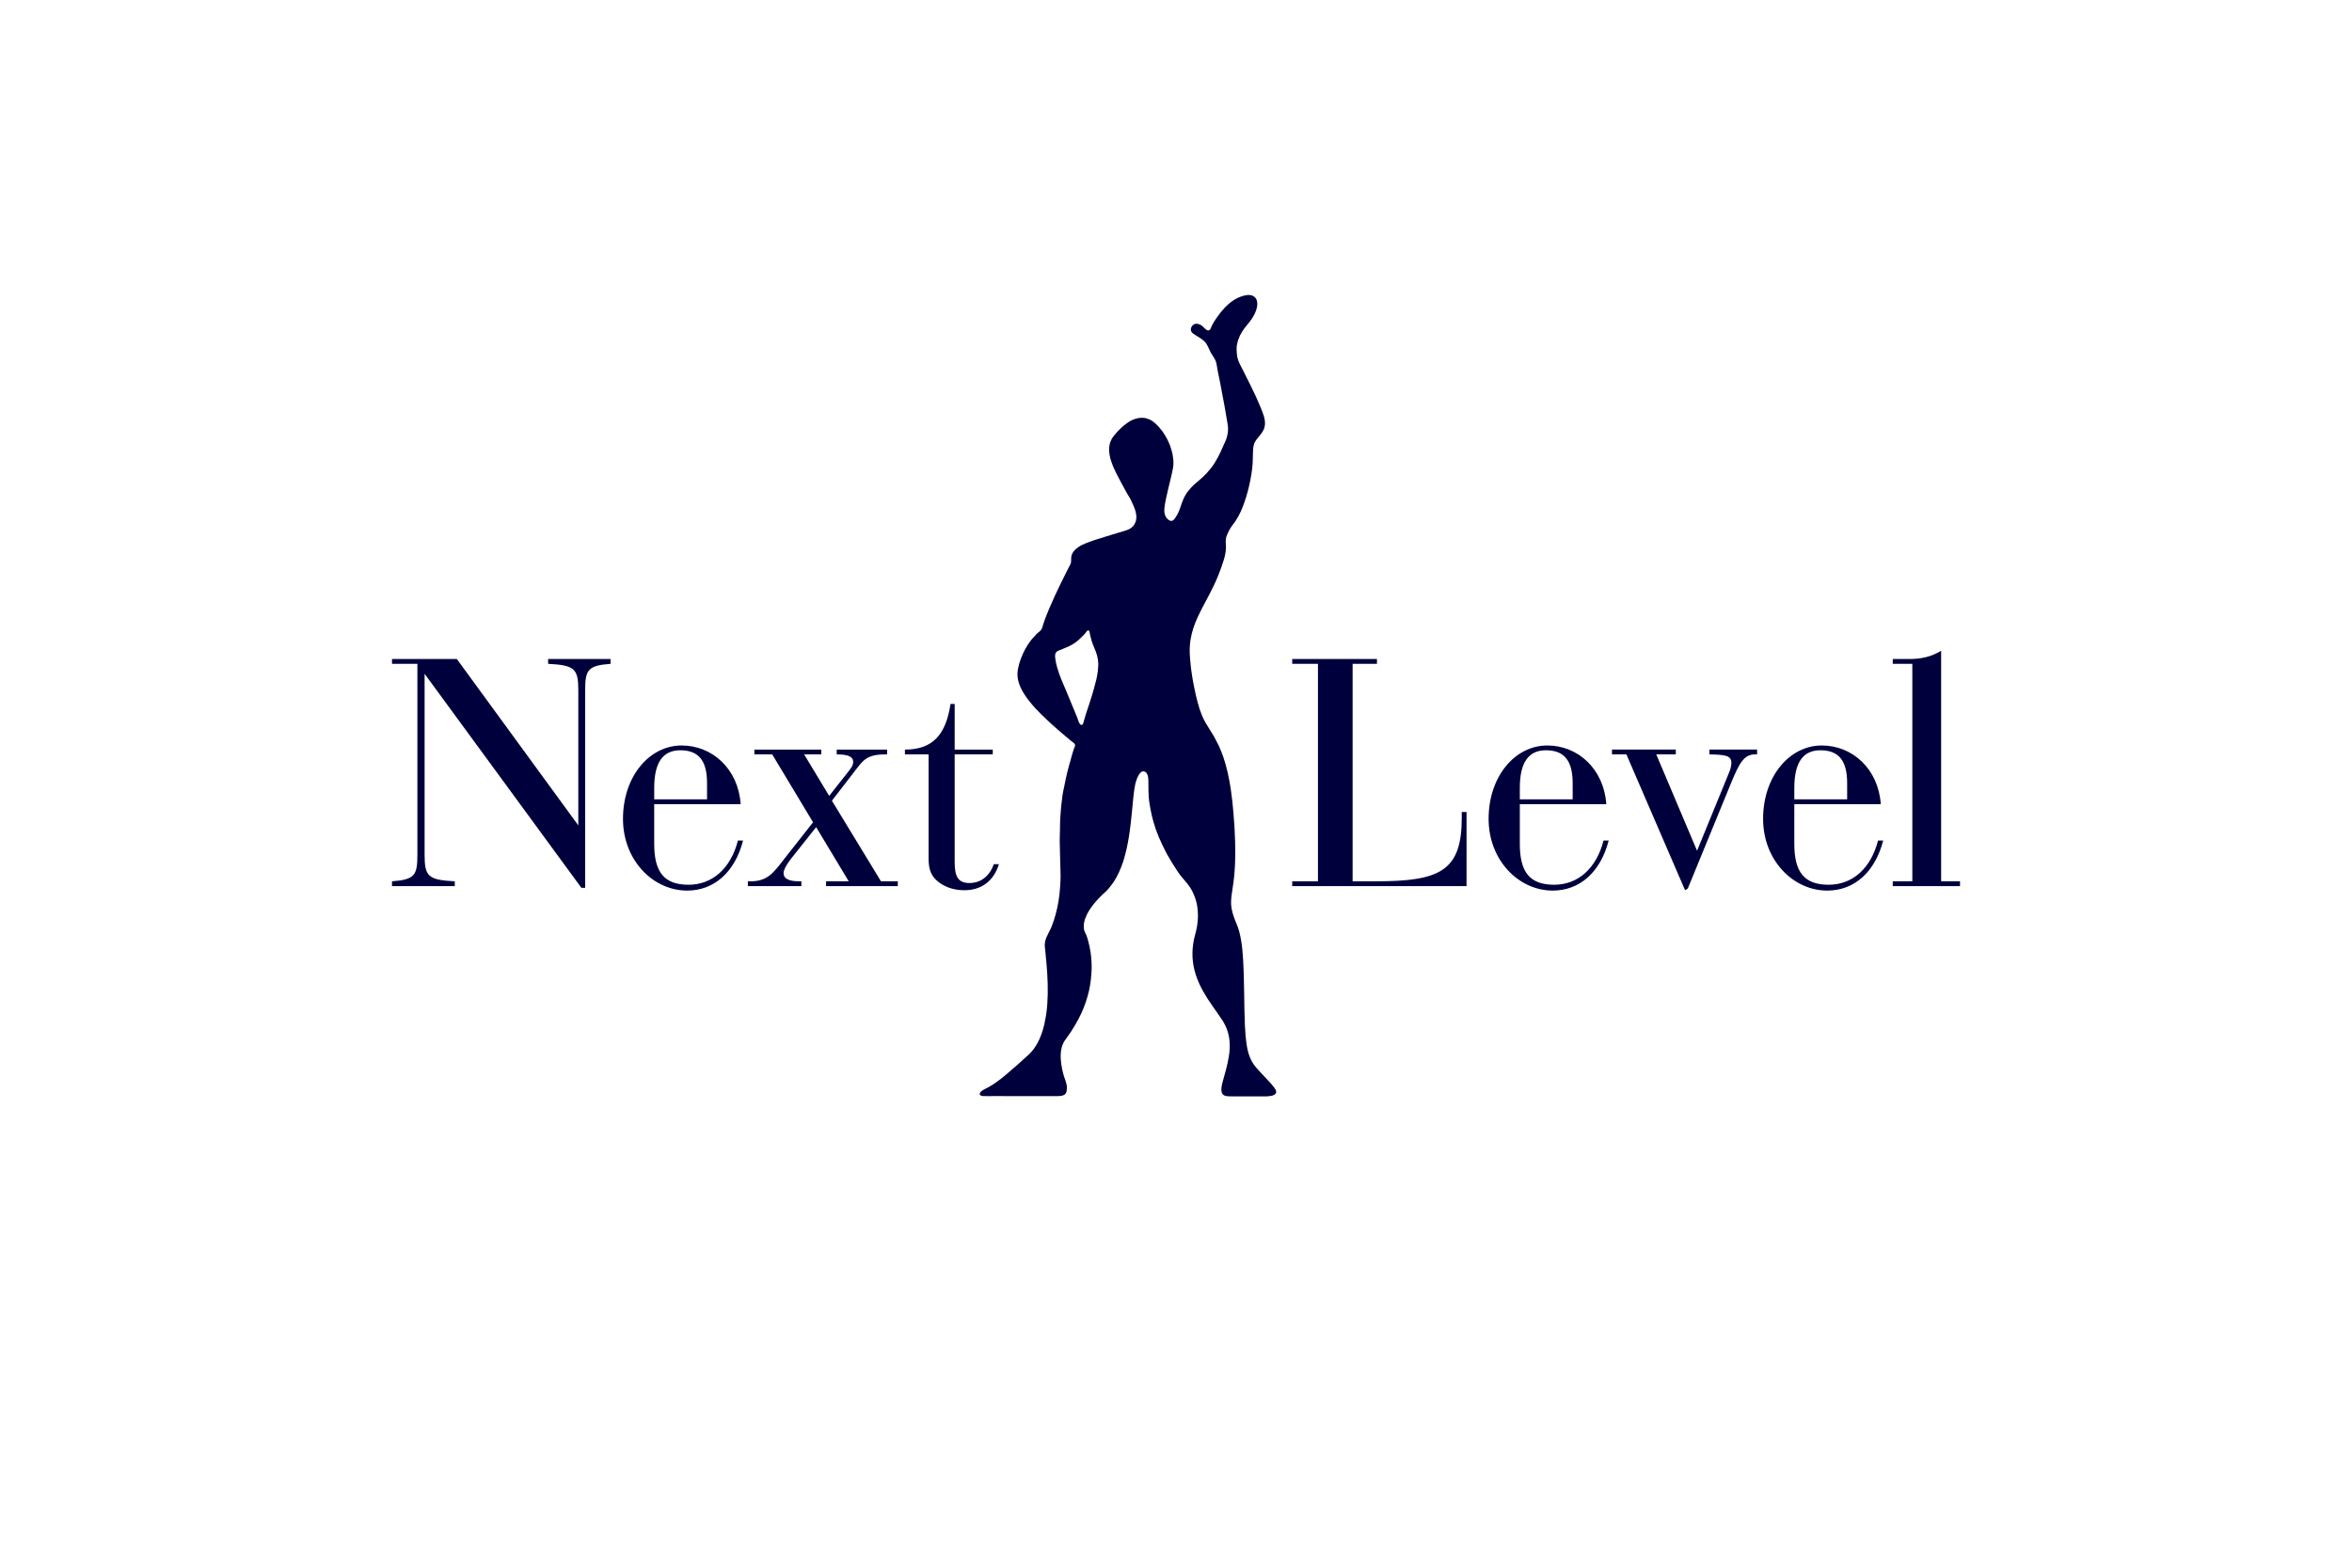 <?xml version="1.0" encoding="UTF-8"?>
<svg id="Laag_1" xmlns="http://www.w3.org/2000/svg" version="1.1" viewBox="0 0 240 160">
  <!-- Generator: Adobe Illustrator 29.0.1, SVG Export Plug-In . SVG Version: 2.1.0 Build 192)  -->
  <defs>
    <style>
      .st0 {
        fill: #00003c;
      }
    </style>
  </defs>
  <path class="st0" d="M130.224,111.433c-.001-.093-.041-.186-.093-.274-.052-.088-.117-.171-.17-.241-.188-.248-.404-.475-.616-.702-.288-.309-.584-.612-.868-.925-.157-.173-.316-.344-.457-.532-.003-.005-.008-.009-.011-.014-.114-.153-.213-.31-.299-.472-.005-.009-.007-.02-.012-.029-.111-.212-.201-.43-.273-.657-.079-.247-.138-.503-.184-.769-.001-.008-.004-.015-.005-.023-.002-.017-.004-.034-.007-.052-.052-.322-.091-.646-.122-.972-.007-.072-.011-.145-.017-.217-.023-.291-.044-.583-.058-.875-.001-.021-.001-.041-.002-.062-.021-.483-.034-.966-.045-1.446-0-.024-.001-.049-.001-.073-.032-1.435-.035-2.87-.095-4.304-.052-1.22-.118-2.471-.422-3.659-.067-.263-.149-.524-.258-.773-0-.001-0-.002-.001-.004-.123-.281-.215-.524-.295-.753-.016-.044-.032-.09-.046-.132-.071-.214-.124-.41-.162-.592-.008-.036-.013-.07-.019-.104-.033-.18-.056-.351-.063-.516-0-.005-.001-.01-.001-.014-.007-.17.001-.337.014-.508.003-.043.005-.085.01-.129.005-.053.012-.107.018-.161.009-.072.018-.144.028-.219.005-.041.012-.083.018-.125.042-.287.093-.611.144-.987.004-.033.009-.065.013-.099.017-.131.033-.272.049-.418.005-.053.011-.104.017-.159.014-.143.027-.295.04-.454.005-.067.01-.134.015-.205.011-.159.02-.328.029-.503.004-.085.008-.169.011-.257.007-.177.011-.365.014-.559.001-.063.004-.118.004-.183v-0c0-.06-0-.127,0-.188 0-.117 0-.234-0-.357-.001-.239-.006-.489-.014-.753-.001-.048-0-.088-.002-.137-0-.015-.002-.029-.002-.044-.009-.261-.021-.522-.033-.784-.009-.203-.017-.406-.028-.609-.012-.226-.034-.451-.049-.676-.018-.271-.037-.542-.06-.813-.065-.775-.146-1.549-.261-2.318-.002-.016-.003-.031-.005-.047-.17-1.122-.403-2.241-.771-3.316-.125-.363-.268-.72-.427-1.068-.095-.209-.206-.411-.313-.614-.061-.115-.112-.234-.177-.347,0-0-0-0-0-0v-0c-.013-.023-.028-.045-.042-.068-.274-.47-.579-.922-.853-1.392-0-.001-0-.002-.001-.003-.14-.24-.257-.488-.362-.742-.016-.038-.028-.077-.043-.115-.091-.23-.174-.463-.246-.7-.001-.004-.002-.008-.004-.012-.123-.404-.229-.814-.326-1.224l-.003-.012c-.083-.351-.155-.704-.223-1.059-.086-.446-.161-.894-.223-1.344-.002-.016-.005-.032-.007-.048-.046-.349-.09-.701-.111-1.053-.012-.09-.016-.175-.024-.263-.067-.67-.045-1.285.045-1.861 0-.005.001-.01.002-.015.066-.419.167-.819.293-1.207.001-.004.002-.008.004-.013.127-.388.281-.764.452-1.136.009-.02.02-.04.029-.061.123-.262.253-.524.389-.786.538-1.039,1.154-2.097,1.656-3.348.019-.047.035-.095.054-.142.094-.238.186-.477.272-.718.044-.125.083-.251.124-.377.039-.119.083-.236.118-.356.042-.141.081-.283.116-.426.002-.007.005-.014.007-.022.068-.284.099-.574.103-.866.004-.275-.048-.552-.011-.827.038-.288.185-.566.307-.827.18-.385.455-.678.687-1.027.197-.296.367-.61.517-.932.013-.027.021-.055.033-.081.113-.25.214-.504.305-.763.155-.428.293-.862.405-1.302.191-.752.342-1.515.435-2.286.063-.531.059-1.066.078-1.599.014-.412.018-.805.242-1.163.081-.128.172-.243.264-.356.079-.096.156-.191.233-.285.036-.044.071-.091.105-.137.058-.077.108-.159.157-.243.025-.043.052-.086.074-.132.058-.123.103-.256.126-.406.001-.008.005-.013.006-.021.008-.058.014-.117.017-.175.03-.559-.224-1.15-.425-1.657-.039-.098-.085-.193-.125-.29-.119-.285-.239-.57-.37-.851-.192-.414-.392-.825-.593-1.234-.24-.486-.484-.97-.728-1.454-.209-.417-.461-.824-.569-1.284-.031-.13-.042-.266-.057-.4-.014-.118-.021-.237-.026-.355-.002-.162-.003-.324.017-.482.008-.061.027-.118.038-.178.058-.3.157-.585.289-.856,0-.001 0-.001.001-.002.065-.134.138-.263.217-.39.084-.133.173-.262.269-.388.063-.083.132-.164.199-.245.172-.21.345-.42.496-.645.016-.023.035-.044.05-.067.841-1.325.617-2.268-.18-2.384-.114-.017-.239-.016-.375.002-.001 0-.002.001-.003.001-.206.028-.401.084-.592.152-.028.01-.056.023-.084.034-.18.07-.353.155-.519.254-.001.001-.003.001-.004.002-.001.001-.002.001-.003.002-.382.229-.73.523-1.042.854-.008.008-.015.016-.022.024-.135.144-.262.293-.384.446-.028.035-.056.07-.083.105-.117.152-.229.305-.333.459-.007.011-.016.021-.023.032-.158.235-.319.469-.443.724-.08.164-.143.496-.366.519-.135.014-.273-.118-.363-.2-.104-.094-.194-.214-.31-.293-.105-.073-.231-.136-.361-.168-.131-.032-.266-.035-.393.014-.001 0-.002.002-.003.002-.075.03-.14.083-.197.145-.01.011-.018.022-.027.034-.053.066-.093.138-.116.219,0,.001-.001.002-.001.002h0v.001c-.022.079-.032.16-.015.238 0.0.002-0.0.004,0,.006.065.279.396.427.616.568.291.185.603.358.833.621.263.3.392.726.583,1.073.096.172.208.336.311.505.067.109.134.218.18.339.001.003.002.005.003.007.121.322.14.677.21,1.011.085.403.167.807.247,1.212.159.803.31,1.608.455,2.414.088.49.171.982.251,1.474.024.147.053.294.075.441.027.181.032.356.023.53-0.0.017-.003.035-.004.052-.012.168-.036.333-.076.497-.047.194-.107.387-.192.578-.34.76-.665,1.532-1.115,2.235-.461.721-1.063,1.349-1.731,1.881-.145.115-.271.227-.389.338-.037.034-.064.066-.098.1-.055.054-.108.108-.158.161-.107.114-.204.226-.289.336-.025.032-.054.066-.077.098-.095.13-.173.256-.243.38-.024.043-.047.085-.068.127-.018.035-.04.071-.057.105-.02.04-.031.078-.048.117-.046.104-.09.206-.127.307-.022.06-.045.119-.065.178-.043.126-.085.249-.126.37-.034.101-.073.199-.111.298-.019.049-.036.098-.057.146-.061.14-.13.279-.218.415-.095.148-.182.31-.313.43-.004.003-.007.003-.011.006-.056.048-.113.074-.171.083-.022.004-.044-.001-.067-.002-.039-.002-.077-.006-.114-.02-.025-.01-.05-.022-.074-.036-.032-.018-.062-.038-.091-.062-.024-.02-.049-.039-.071-.061-.042-.041-.082-.083-.114-.127,0-0-0-.001-.001-.001-.053-.073-.094-.148-.127-.224-.017-.039-.026-.081-.038-.121-.011-.036-.025-.072-.032-.109-.012-.059-.018-.12-.021-.181-.001-.018-.004-.036-.005-.055-.003-.073-0-.147.005-.223.003-.033.002-.064.006-.097.037-.327.099-.65.165-.972.153-.735.342-1.461.514-2.192.079-.332.157-.666.211-1.004.031-.194.036-.406.026-.625-.003-.064-.012-.13-.018-.196-.015-.161-.037-.324-.071-.492-.015-.076-.032-.151-.051-.228-.043-.173-.096-.347-.158-.522-.023-.065-.042-.13-.067-.195-.259-.666-.644-1.318-1.131-1.854-.122-.136-.253-.261-.389-.379-.019-.017-.035-.037-.054-.053,0-0-0-0-0-0v-0c-.156-.132-.316-.231-.477-.308-.08-.039-.162-.058-.243-.084-.065-.021-.13-.054-.196-.068-.017-.004-.035-.002-.052-.005-.074-.013-.148-.016-.223-.02-.087-.005-.174-.005-.262.003-.075.006-.149.014-.225.029-.097.019-.194.049-.292.082-.062.021-.125.035-.188.062-.152.064-.303.145-.454.238-.06.037-.119.082-.179.124-.103.072-.206.147-.308.231-.061.05-.121.102-.181.155-.106.095-.211.197-.315.304-.049.05-.098.097-.146.149-.146.158-.29.323-.429.5v0c-.007.009-.014.017-.021.026-.125.159-.21.328-.279.501-.013.033-.029.065-.04.099-.053.16-.086.324-.102.492-.005.053-.007.106-.009.16-.001.038-.007.076-.006.115.001.101.014.204.026.306.008.071.016.141.029.212.021.117.042.234.074.352.007.028.019.056.027.085.026.094.057.186.088.279.035.101.071.202.11.302.036.09.07.178.108.267.051.119.105.234.161.35.03.062.058.125.088.187.079.159.159.313.238.462.009.017.017.032.026.049.085.16.165.31.242.455.015.029.033.062.048.09.175.333.354.663.539.991.163.289.368.573.491.883.06.12.122.25.182.385.005.011.01.022.015.034.06.138.116.281.163.428.002.007.005.014.007.021.096.303.151.618.113.917-.014.107-.035.212-.075.314-.031.078-.067.145-.104.21-.007.013-.013.029-.02.041-.031.05-.066.091-.102.134-.017.021-.032.046-.049.065-.036.038-.076.068-.115.1-.021.018-.041.038-.063.054-.039.028-.083.051-.125.075-.028.016-.053.033-.083.047-.042.021-.088.038-.133.057-.036.015-.069.03-.107.044-.044.016-.092.031-.139.046-.046.015-.089.03-.138.045-.043.013-.09.027-.135.04-.099.029-.204.06-.315.093-.046.014-.088.026-.136.04-.026.008-.05.015-.077.023-.358.112-.789.24-1.23.375-.023.007-.047.015-.07.022-.232.071-.463.143-.692.216-.017.006-.035.011-.052.016-.046.015-.089.029-.134.044-.085.028-.169.055-.251.083-.084.028-.164.057-.245.085-.059.021-.12.041-.176.062-.114.042-.22.082-.322.123-.019.007-.04.015-.058.022-.12.049-.231.097-.325.143-.321.157-.635.355-.87.628-.162.188-.263.41-.294.656-.02.152.004.325-.015.484-0.0.006-.004.011-.005.017-.012.083-.037.158-.07.228-.03.063-.063.124-.098.188-.01.019-.02.036-.03.056-.092.182-.185.365-.277.547-.122.239-.24.48-.359.72-.081.163-.164.325-.244.488-.369.758-.721,1.524-1.053,2.298-.018.043-.038.084-.056.127-.158.373-.314.747-.456,1.127-.07.19-.137.381-.198.575-.052.163-.084.356-.178.509-.116.19-.324.298-.48.45-.089.087-.165.186-.249.278-.105.116-.217.226-.313.349-.453.579-.805,1.234-1.061,1.923-.002.006-.004.013-.006.019-.062.165-.116.333-.166.502-0.0.002-.001.004-.002.006-.001.003-.001.005-.002.008-.046.159-.083.32-.112.482-.006.036-.013.073-.019.109-.025.174-.042.35-.036.529,0,.002-0.0.004-0.0.006.006.176.028.349.065.519.11.509.346.988.627,1.426.657,1.025,1.542,1.903,2.428,2.73.424.397.859.782,1.3,1.161.251.215.503.428.757.639.131.109.263.217.394.325.103.084.25.155.294.289.053.161-.07.311-.117.459-.049.153-.097.306-.144.46-.074.243-.133.49-.202.735-.105.374-.217.747-.308,1.124-.112.463-.212.928-.302,1.396-.005.028-.012.056-.018.084-.002.011-.004.021-.006.032-.058.28-.125.559-.167.843-.001.01-.004.019-.005.029-.113.784-.188,1.573-.233,2.364-.023.395-.018.791-.027,1.186-.008.388-.03.776-.026,1.164v0c0,.017-0.0.035-0.0.052.012,1.035.066,2.069.08,3.104.001.123.008.246.008.37,0,.01-.001.021-.001.032-0.0.337-.019.681-.041,1.026-.034.517-.086,1.038-.173,1.556-.149.883-.378,1.753-.7,2.565-.03.077-.064.152-.099.226-.083.179-.173.349-.259.518-.057.112-.111.225-.16.339-.015.034-.027.069-.041.104-.051.132-.092.268-.117.41-.003.021-.004.043-.007.064-.021.155-.026.316.001.492,0,.001-0.0.001,0,.001v.004c.044.282.057.571.086.855.062.601.115,1.203.151,1.806.081,1.354.085,2.723-.097,4.069-.001.007-.002.015-.003.022-.017.12-.042.24-.062.361-.041.253-.089.506-.147.757-.026.113-.06.224-.09.336-.06.219-.128.436-.206.649-.055.15-.115.298-.18.444-.049.106-.096.214-.15.318-.119.227-.251.447-.402.655-.015.021-.025.044-.041.065-.145.193-.306.374-.482.538-.069.064-.14.127-.209.192-.636.59-1.286,1.167-1.951,1.723-.234.196-.461.399-.703.586-.187.145-.375.282-.566.414-.229.159-.464.308-.712.443-.022.012-.041.027-.063.038-.192.102-.854.373-.823.663v0c0.0 0,0,.001,0,.001.019.18.252.201.392.206.325.012.651.001.977.001,2.164.002,4.294.004,6.484.006.096 0.0.193-.006.289-.013.21-.015.479-.058.614-.238.003-.004.002-.011.005-.015.049-.07.081-.154.103-.244.003-.014-0-.029.002-.043.031-.156.04-.318.022-.458-0-0-0-.001-0-.001v-.001c-.051-.412-.24-.799-.35-1.198-.096-.347-.172-.701-.221-1.058-.1-.734-.107-1.549.246-2.222.064-.123.144-.232.227-.342.012-.015.021-.033.033-.048.168-.225.33-.455.485-.689.06-.089.111-.184.169-.275.087-.138.174-.276.256-.417.211-.359.411-.725.587-1.104.007-.016.018-.031.025-.047.352-.764.627-1.563.81-2.384.083-.373.143-.75.188-1.129.013-.103.014-.207.023-.31.019-.218.043-.436.049-.655.015-.571-.016-1.144-.095-1.71-0-.001-0-.002-0-.003-.031-.22-.07-.439-.116-.656-.041-.193-.085-.384-.139-.573-.054-.191-.101-.387-.179-.569-.087-.202-.207-.394-.248-.613-.062-.335-.014-.684.085-1.007.034-.111.08-.218.125-.325.15-.354.352-.685.581-.995.067-.091.134-.181.204-.268.354-.439.752-.842,1.169-1.22.276-.25.513-.542.733-.85.041-.057.082-.114.121-.173.408-.615.724-1.319.97-2.073.023-.073.047-.145.069-.218.233-.762.402-1.562.528-2.359.013-.08.025-.158.037-.238.112-.753.193-1.493.26-2.187.021-.219.041-.424.06-.633.015-.157.029-.305.043-.454.017-.172.034-.334.051-.495.01-.094.02-.188.03-.277.017-.142.035-.272.053-.402.012-.083.023-.17.035-.248.02-.123.043-.229.065-.337.014-.065.026-.137.041-.196.032-.129.07-.237.109-.336.008-.02.014-.048.022-.067.009-.02.021-.046.032-.072.009-.021.02-.043.03-.067.019-.041.04-.085.062-.13.02-.04.042-.081.064-.121.013-.022.026-.044.04-.066.031-.05.064-.097.101-.14.009-.011.019-.022.028-.032.039-.041.08-.074.123-.1.015-.009.03-.016.045-.023.048-.021.098-.033.151-.027.003 0.0.006-.001.01-.001.239.035.362.219.426.439.063.221.068.478.068.661 0.0.282,0,.563.005.844.002.116.01.232.015.347.005.13.006.26.017.389.007.089.018.179.028.268.006.052.009.104.016.156.007.052.02.104.027.156.031.209.068.417.108.625,0,.001 0.0.002 0.0.003.078.403.167.805.279,1.201 0.0.003.001.006.002.009.077.272.162.541.253.808,0,0.0 0.0 0.0 0.0 0v.001c0.0.001.001.003.001.004.183.527.404,1.038.642,1.542.081.172.167.339.253.508.073.141.136.287.212.426.118.215.242.425.368.635.06.099.116.201.178.299.001.002.002.005.004.007.362.575.716,1.166,1.171,1.672.275.306.536.624.753.975.151.244.264.502.366.763.035.09.069.181.099.272.074.228.133.46.174.696.018.104.028.208.041.313.024.209.039.42.04.632.001.095,0,.19-.003.285-.011.276-.033.552-.079.827-.001.008-.001.016-.003.024-.051.302-.12.601-.203.896-.065.232-.114.459-.155.682-.017.089-.027.175-.04.262-.018.121-.034.242-.045.36-.012.121-.019.241-.024.36-.003.07-.004.139-.004.208-.002.143-.002.286.005.425v.005c0,.003.001.005.001.007.015.287.049.565.099.836.006.034.011.069.018.103.113.578.295,1.119.52,1.63.018.041.036.083.054.124.12.262.249.516.387.762.012.022.025.044.038.066.14.246.285.485.434.716.006.009.012.019.018.028.368.568.749,1.093,1.092,1.586.146.209.286.414.413.612.007.011.015.022.022.033.153.242.271.486.37.732.012.03.027.06.038.09.087.232.15.465.197.699.008.044.018.088.025.131.039.227.062.455.069.682.001.047.001.094.001.142.002.226-.006.452-.028.676-.004.041-.01.082-.015.123-.016.139-.04.277-.062.415-.064.389-.147.774-.243,1.146l-0.0 0c-.119.458-.248.899-.358,1.315-.094.358-.253.911-.047,1.263,0,0.0 0,0,0.0 0v.001c.166.283.617.269.899.269.487 0.0.973.001,1.46.002.456.001.912.002,1.368.003.153 0.0.305 0.0.458.001.176 0.0.716.016,1.046-.129.007-.003.013-.006.02-.009.041-.019.077-.04.109-.065.018-.013.03-.029.045-.044.02-.021.041-.04.053-.065.021-.037.031-.081.034-.128 0-.008.005-.013.005-.021ZM108.861,70.672c-.35-.826-.754-1.699-.999-2.589-.082-.297-.145-.595-.183-.895-.009-.075-.016-.15-.018-.222-0-.024.003-.047.004-.07.002-.047.005-.093.015-.136.006-.027.018-.051.028-.076.014-.036.03-.07.053-.101.017-.023.04-.043.062-.063.042-.037.084-.074.148-.099.291-.112.582-.228.867-.354.036-.016.073-.028.108-.044h0c.146-.067.289-.139.429-.219.012-.007.025-.011.037-.018.327-.192.619-.436.891-.699.142-.137.278-.28.415-.423.085-.09.155-.272.28-.315.101-.035.148.03.175.119.026.09.031.204.048.269.057.22.101.443.165.661v0c0,0.0 0.0 0.0 0.0 0.0.079.268.189.523.297.779.096.227.191.454.254.693.073.276.118.56.133.845.01.198-.014.396-.037.593-.008.077,0,.155-.014.231-.05.264-.08.53-.142.794-.018.074-.042.146-.06.22-.116.469-.244.935-.385,1.398-.187.612-.388,1.22-.593,1.825-.062.181-.112.366-.166.55-.011.039-.023.077-.035.115-.04.128-.059.263-.108.388-.029.075-.095.181-.19.16-.238-.054-.335-.547-.413-.733-.109-.263-.214-.521-.32-.78-.016-.039-.032-.078-.048-.117-.019-.045-.037-.09-.056-.135-.21-.516-.421-1.03-.644-1.554Z"/>
  <path class="st0" d="M55.93,67.751c2.696.14,3.081.49,3.081,2.696v13.794l-12.394-16.98h-6.617v.49h2.591v19.466c0,2.101-.245,2.556-2.591,2.731v.49h6.407v-.49c-2.696-.14-3.081-.49-3.081-2.696v-18.485l16,21.846h.385v-20.131c0-2.101.245-2.556,2.591-2.731v-.49h-6.372v.49Z"/>
  <path class="st0" d="M70.257,90.298c-2.486,0-3.501-1.295-3.501-4.166v-4.061h8.822c-.245-3.571-2.871-5.987-6.021-5.987-3.291,0-5.987,3.151-5.987,7.492,0,4.201,3.046,7.317,6.547,7.317,2.731,0,4.867-1.856,5.707-5.111h-.525c-.735,2.871-2.625,4.516-5.042,4.516ZM66.756,80.424c0-2.591.875-3.851,2.661-3.851,1.891,0,2.731,1.085,2.731,3.361v1.645h-5.392v-1.155Z"/>
  <path class="st0" d="M84.888,81.72l2.381-3.081c.805-1.05,1.19-1.645,3.081-1.645h.175v-.49h-5.146v.49c1.12,0,1.681.21,1.681.77,0,.35-.21.63-.49.98l-1.96,2.486-2.556-4.236h1.751v-.49h-6.827v.49h1.82l4.167,6.932-2.976,3.781c-1.05,1.365-1.681,2.241-3.396,2.241h-.28v.49h5.461v-.49h-.21c-1.085,0-1.61-.28-1.61-.84,0-.28.245-.805.77-1.47l2.556-3.221,3.326,5.532h-2.311v.49h7.317v-.49h-1.715l-5.007-8.227Z"/>
  <path class="st0" d="M101.931,88.197h-.525c-.42,1.225-1.331,1.926-2.486,1.926s-1.505-.665-1.505-2.136v-10.993h3.886v-.49h-3.886v-4.656h-.42c-.49,3.221-1.891,4.656-4.657,4.656v.49h2.416v10.468c0,.91.07,1.681.77,2.346.7.665,1.715,1.05,2.871,1.05,1.75,0,3.011-.945,3.536-2.661Z"/>
  <path class="st0" d="M149.157,83.505c0,5.392-2.241,6.442-8.752,6.442h-2.384v-22.197h2.485v-.49h-8.647v.49h2.626v22.197h-2.626v.49h17.788v-7.562h-.49v.63Z"/>
  <path class="st0" d="M158.585,90.298c-2.486,0-3.501-1.295-3.501-4.166v-4.061h8.823c-.245-3.571-2.871-5.987-6.022-5.987-3.291,0-5.986,3.151-5.986,7.492,0,4.201,3.045,7.317,6.546,7.317,2.731,0,4.867-1.856,5.707-5.111h-.525c-.735,2.871-2.625,4.516-5.042,4.516ZM155.084,80.424c0-2.591.875-3.851,2.661-3.851,1.891,0,2.731,1.085,2.731,3.361v1.645h-5.392v-1.155Z"/>
  <path class="st0" d="M174.431,76.993c1.61.035,2.241.105,2.241.875,0,.315-.105.665-.28,1.085l-3.222,7.877-4.166-9.838h1.996v-.49h-6.512v.49h1.47l5.987,13.864.28-.175,4.481-10.923c.77-1.856,1.26-2.766,2.381-2.766h.209v-.49h-4.866v.49Z"/>
  <path class="st0" d="M186.594,90.298c-2.486,0-3.501-1.295-3.501-4.166v-4.061h8.823c-.245-3.571-2.871-5.987-6.021-5.987-3.291,0-5.987,3.151-5.987,7.492,0,4.201,3.046,7.317,6.547,7.317,2.73,0,4.867-1.856,5.707-5.111h-.525c-.735,2.871-2.626,4.516-5.042,4.516ZM183.093,80.424c0-2.591.875-3.851,2.661-3.851,1.891,0,2.731,1.085,2.731,3.361v1.645h-5.392v-1.155Z"/>
  <path class="st0" d="M198.075,89.947v-23.527c-1.051.63-2.066.84-3.256.84h-1.68v.49h1.996v22.197h-1.996v.49h6.862v-.49h-1.925Z"/>
</svg>